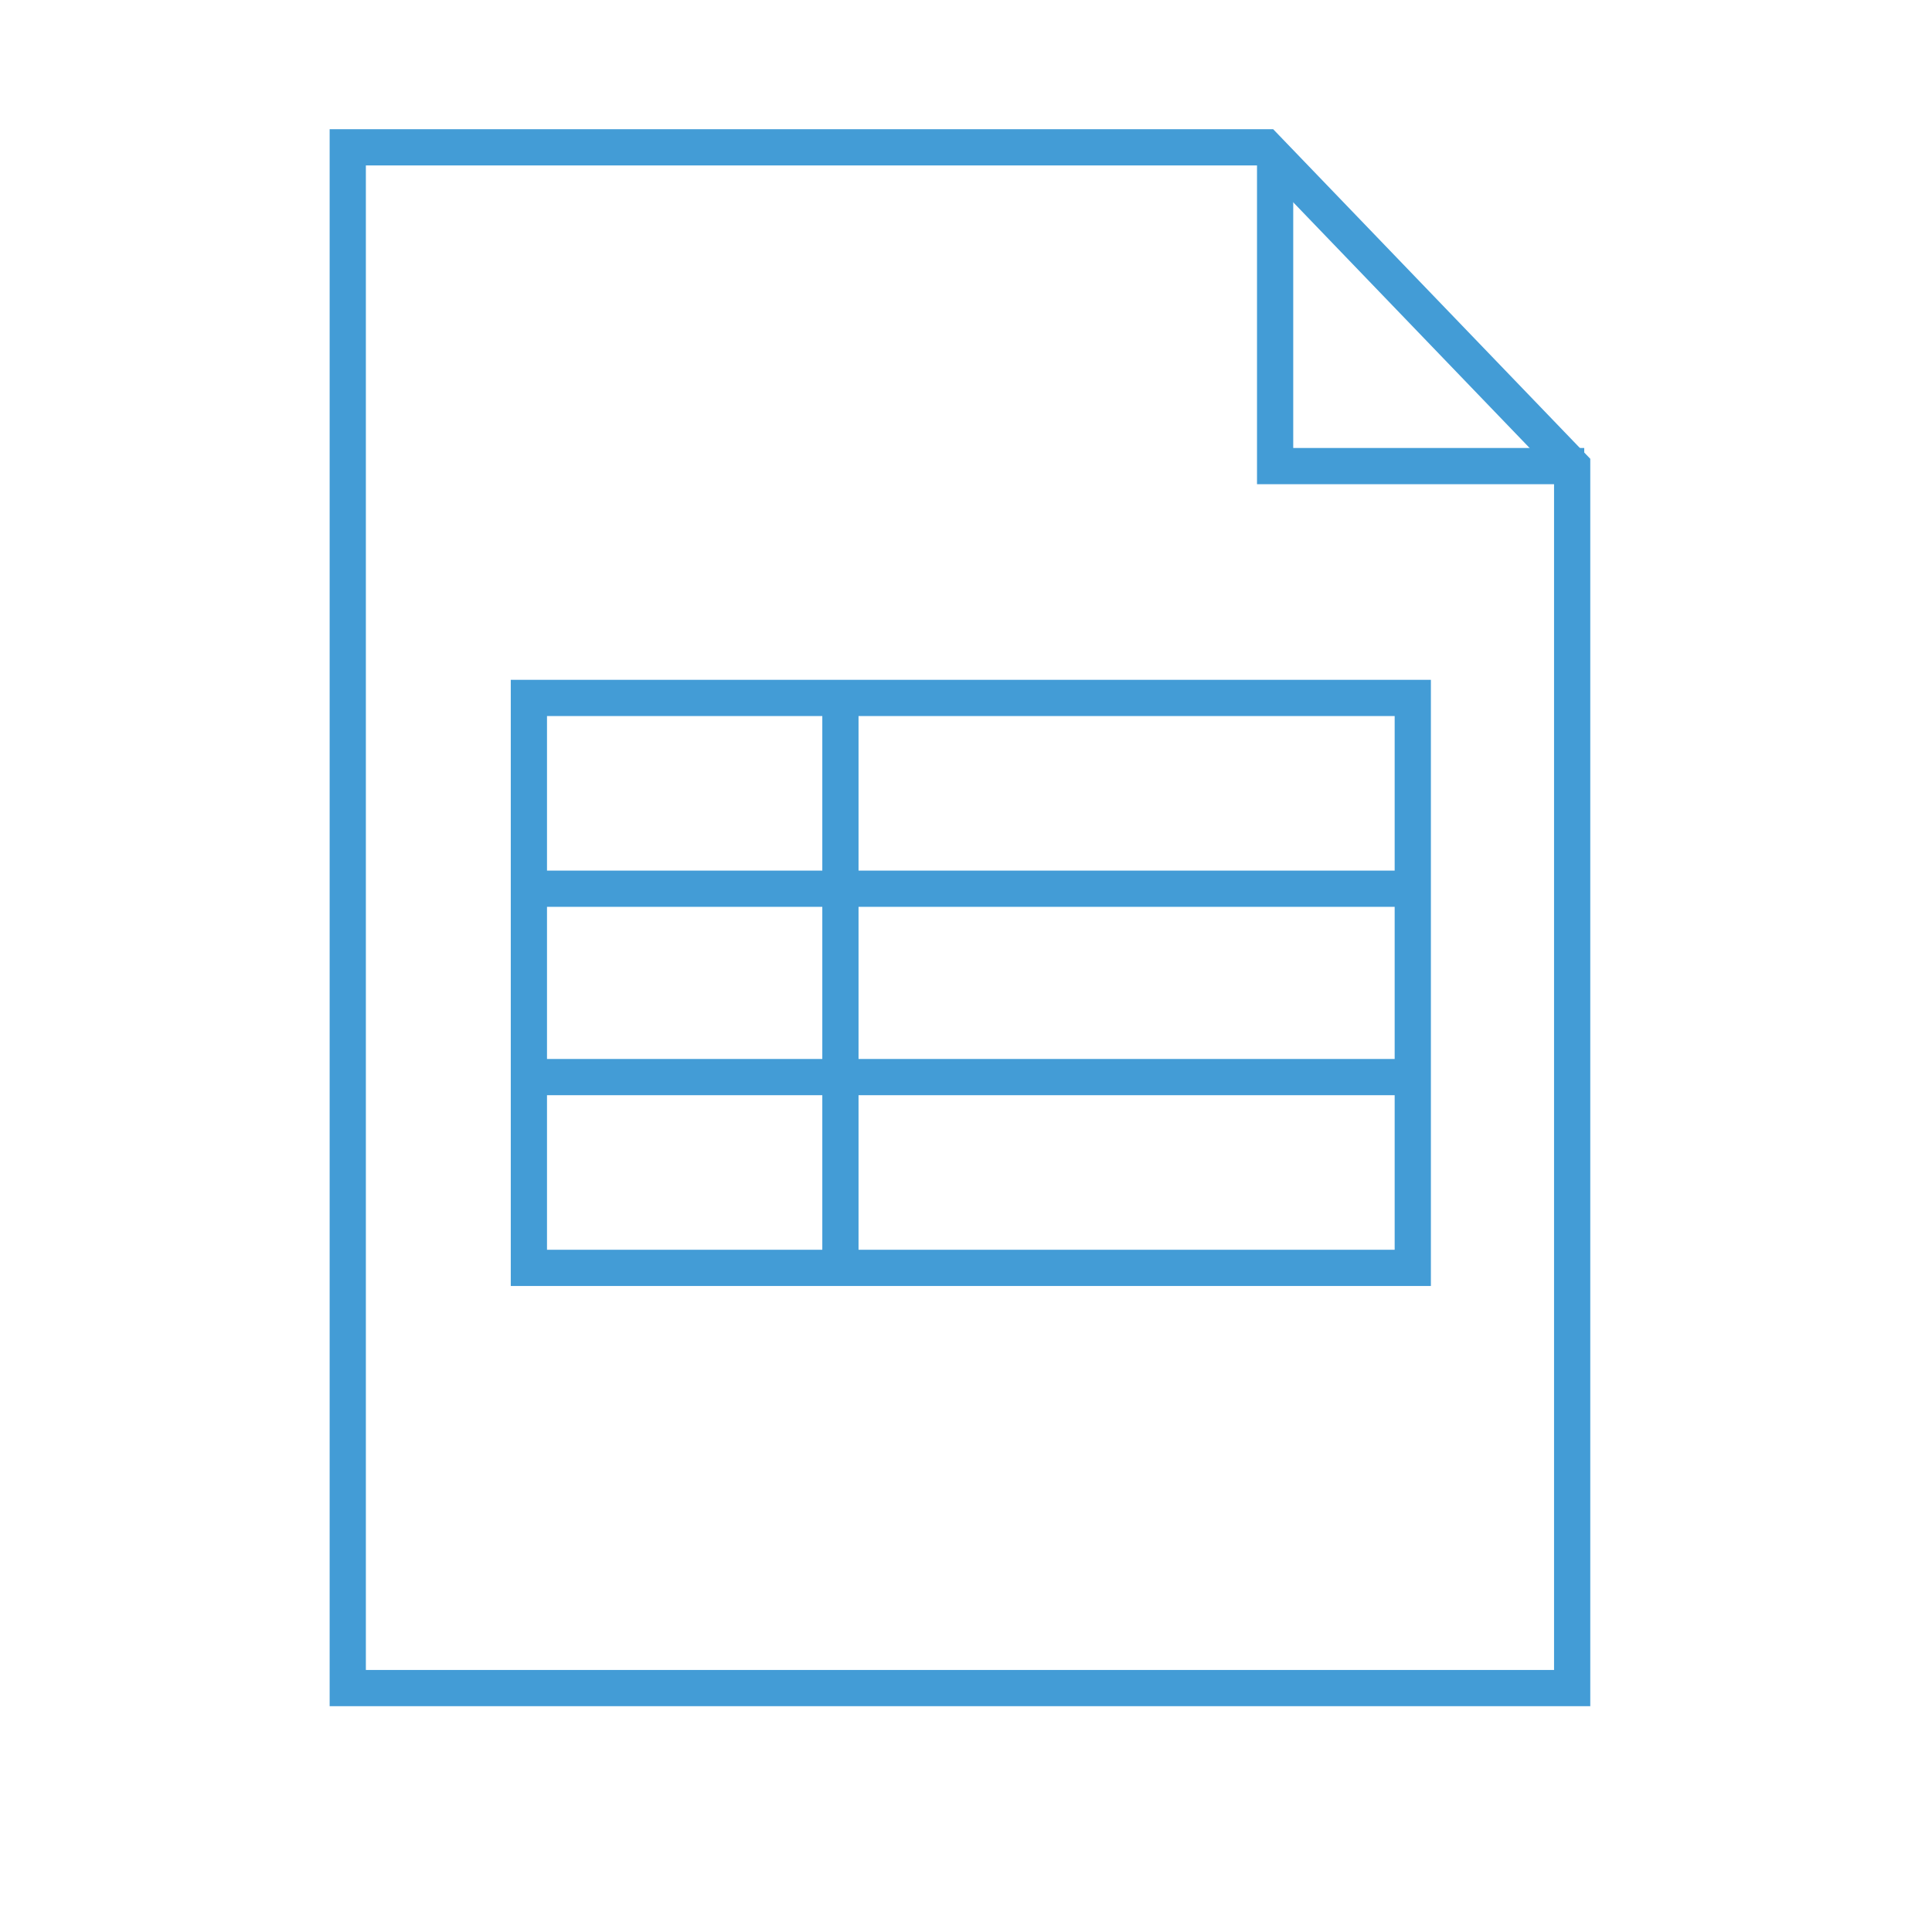 <?xml version="1.0" encoding="utf-8"?>
<!-- Generator: Adobe Illustrator 18.1.1, SVG Export Plug-In . SVG Version: 6.00 Build 0)  -->
<svg version="1.1" xmlns="http://www.w3.org/2000/svg" xmlns:xlink="http://www.w3.org/1999/xlink" x="0px" y="0px"
	 viewBox="0 0 80 80" enable-background="new 0 0 80 80" xml:space="preserve">
<g id="Layer_1">
	<g>
		<g>
			<g>
				<polygon fill="none" stroke="#439CD6" stroke-width="1.5" stroke-miterlimit="10" points="65.1,19.3 65.1,69.9 14.4,69.9 
					14.4,6.1 52.4,6.1 				"/>
				<polyline fill="none" stroke="#439CD6" stroke-width="1.5" stroke-miterlimit="10" points="65.6,19.3 52.8,19.3 52.8,6.5 				
					"/>
			</g>
		</g>
		<polygon fill="none" stroke="#439CD6" stroke-width="1.5" stroke-miterlimit="10" points="58.5,52.5 21.9,52.5 21.9,28.9 
			33.2,28.9 58.5,28.9 		"/>
		<line fill="none" stroke="#439CD6" stroke-width="1.5" stroke-miterlimit="10" x1="21.9" y1="36.8" x2="58.5" y2="36.8"/>
		<line fill="none" stroke="#439CD6" stroke-width="1.5" stroke-miterlimit="10" x1="21.9" y1="44.6" x2="58.5" y2="44.6"/>
		<line fill="none" stroke="#439CD6" stroke-width="1.5" stroke-miterlimit="10" x1="34.8" y1="52.5" x2="34.8" y2="28.9"/>
	</g>
</g>
<g id="Layer_1_copy">
</g>
</svg>

